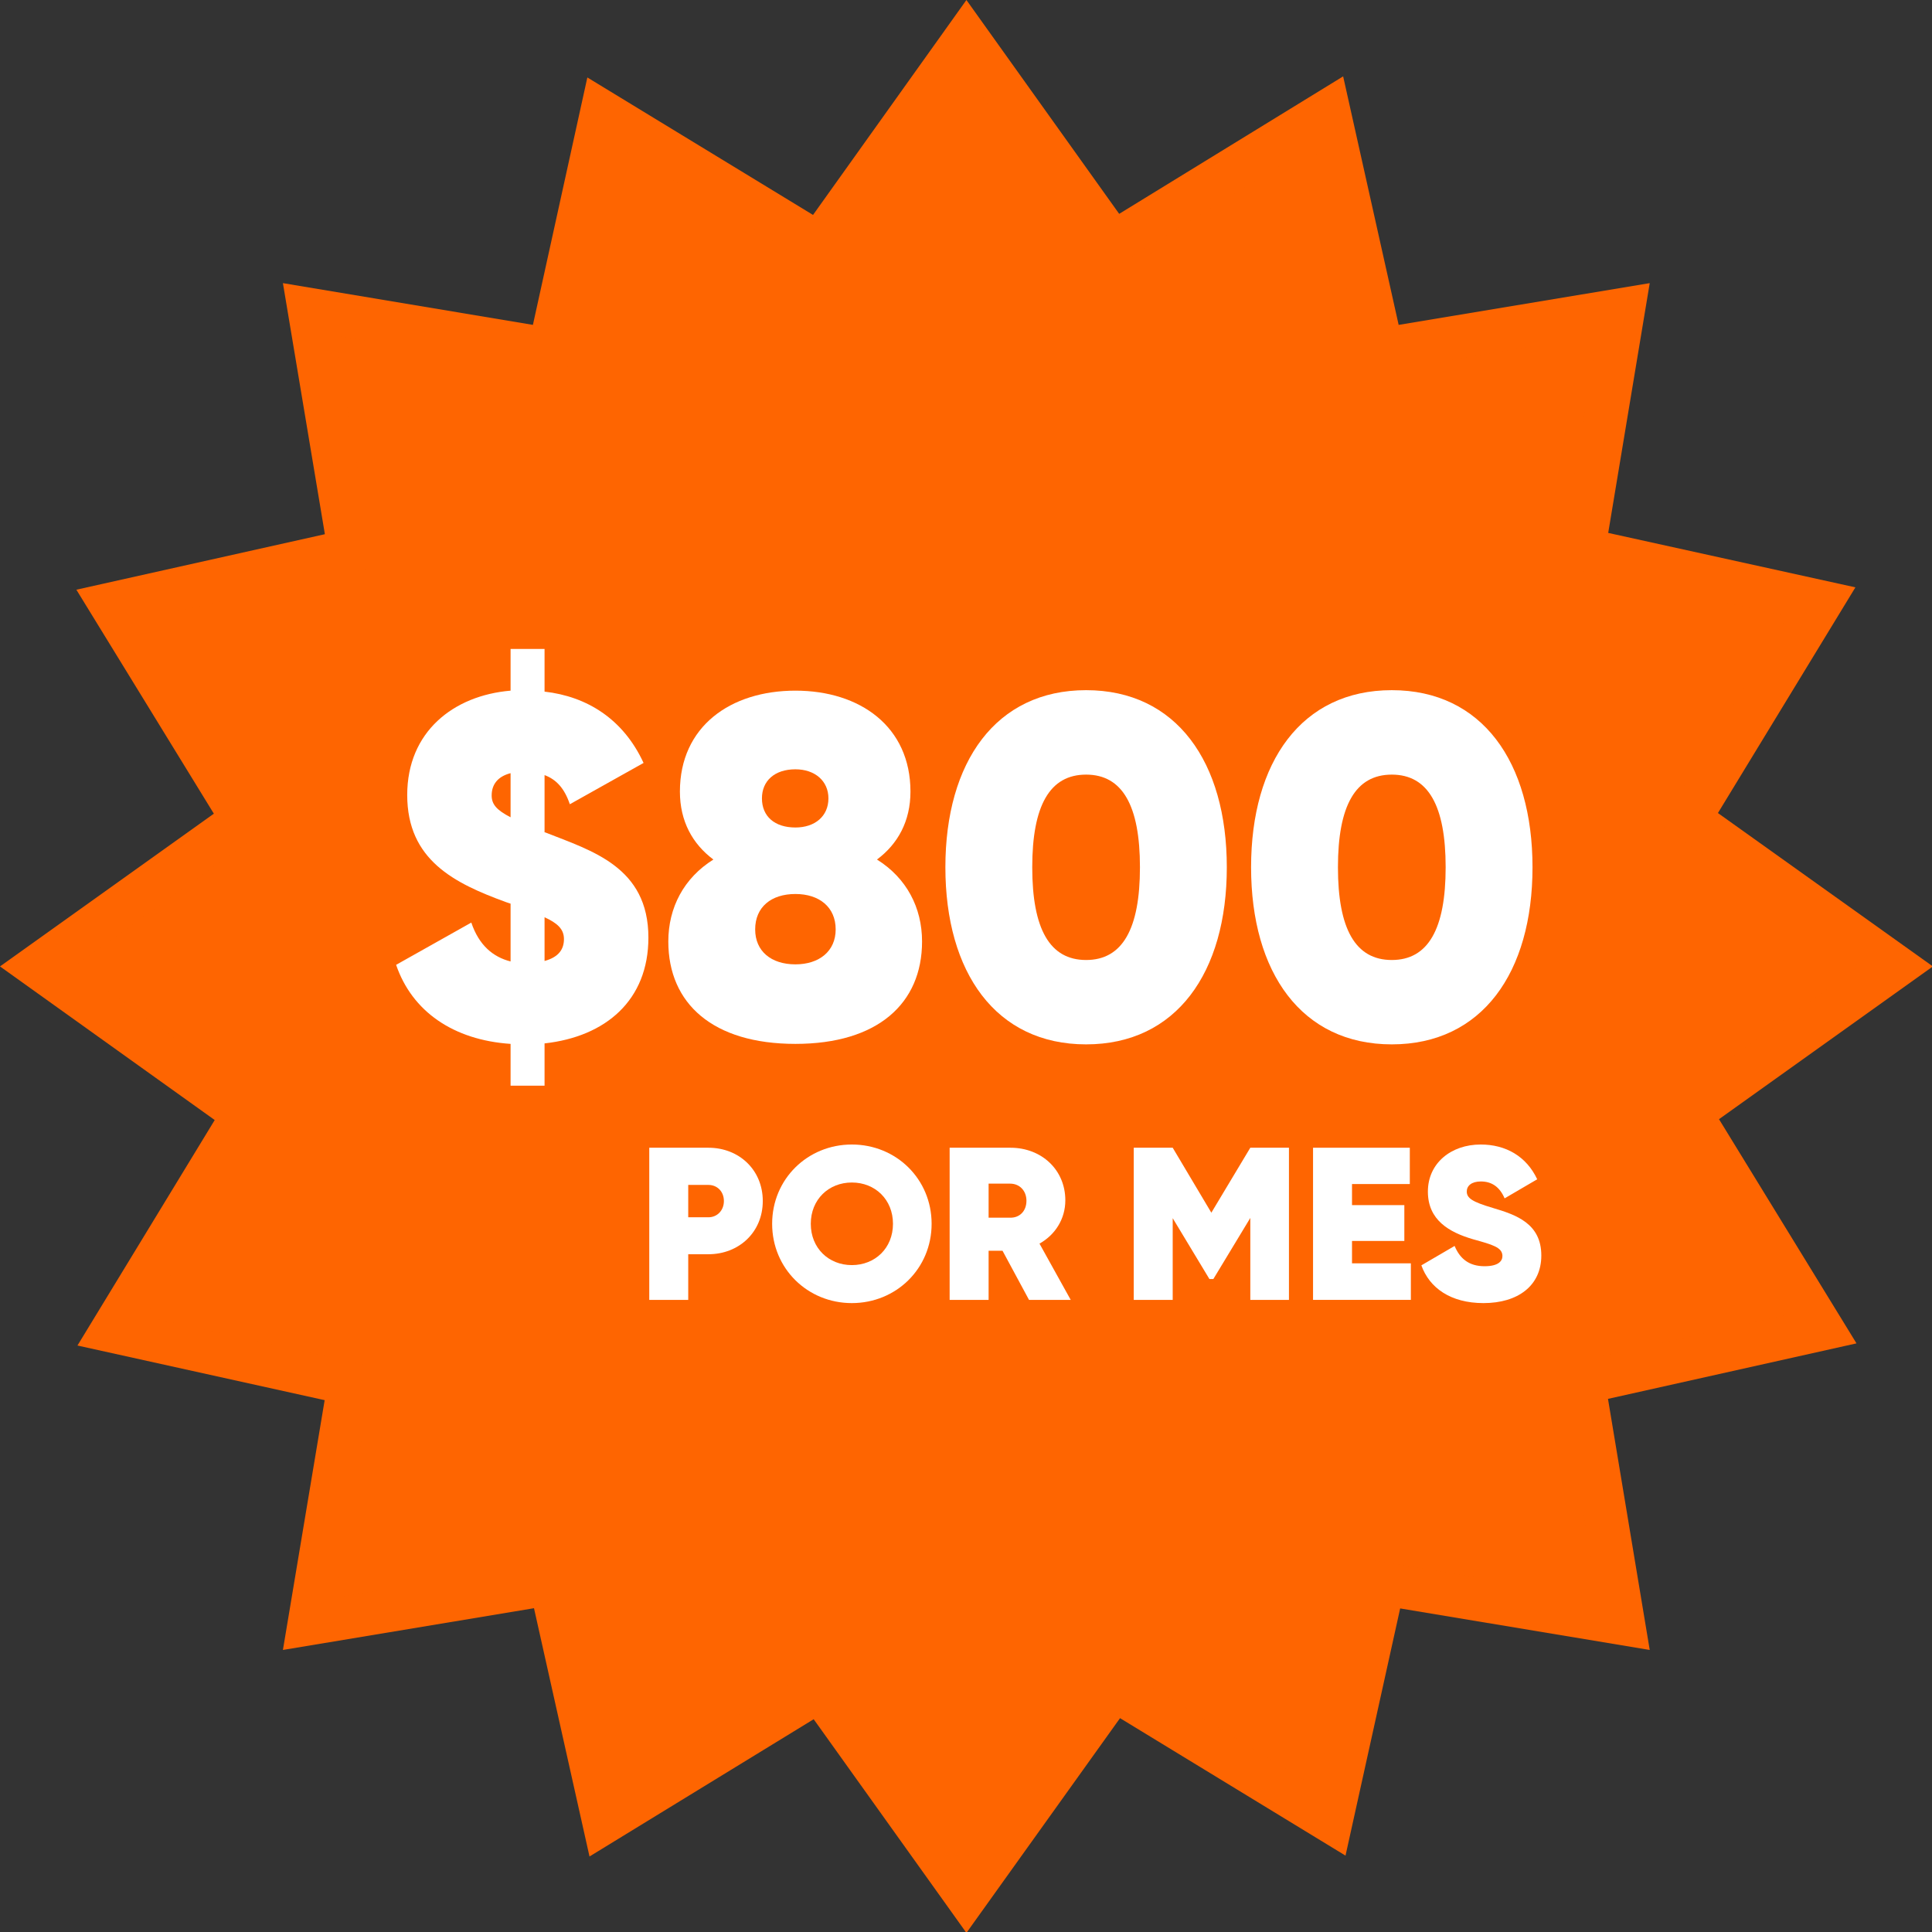 <svg xmlns="http://www.w3.org/2000/svg" xmlns:xlink="http://www.w3.org/1999/xlink" width="500" viewBox="0 0 375 375" height="500" preserveAspectRatio="xMidYMid meet"><rect x="0" y="0" width="375" height="375" fill="#333333" stroke="none"/><defs><g></g></defs><path fill="#fe6501" d="M 157.934 333.699 L 114.422 360.344 L 103.648 312.152 L 54.914 320.254 L 63.016 271.77 L 15.035 261.164 L 41.676 217.398 L 0 187.582 L 41.508 157.934 L 14.824 114.461 L 63.059 103.688 L 54.914 54.957 L 103.438 63.059 L 114.004 15.035 L 157.809 41.719 L 187.582 0 L 217.234 41.508 L 260.703 14.824 L 271.477 63.059 L 320.211 54.957 L 312.152 103.438 L 360.133 114.004 L 333.449 157.809 L 375.168 187.582 L 333.656 217.234 L 360.344 260.746 L 312.109 271.52 L 320.211 320.254 L 271.77 312.195 L 261.164 360.176 L 217.398 333.492 L 187.582 375.168 Z M 157.934 333.699 " fill-opacity="1" fill-rule="nonzero"></path><path fill="#fe6501" d="M 347.105 255.148 L 302.59 265.09 L 310.062 310.105 L 265.297 302.629 L 255.527 346.938 L 215.102 322.301 L 187.582 360.801 L 160.23 322.508 L 120.059 347.105 L 110.078 302.629 L 65.102 310.105 L 72.535 265.297 L 28.23 255.527 L 52.867 215.102 L 14.367 187.582 L 52.66 160.23 L 28.062 120.059 L 72.578 110.121 L 65.102 65.145 L 109.867 72.578 L 119.641 28.27 L 160.062 52.91 L 187.582 14.367 L 214.977 52.699 L 255.109 28.062 L 265.047 72.621 L 310.062 65.145 L 302.59 109.867 L 346.938 119.641 L 322.301 160.062 L 360.801 187.582 L 322.465 214.977 Z M 347.105 255.148 " fill-opacity="1" fill-rule="nonzero"></path><g fill="#ffffff" fill-opacity="1"><g transform="translate(75.182, 201.305)"><g><path d="M 50.672 -19.312 C 50.672 -33.062 39.656 -36.172 30.609 -39.75 L 30.516 -39.75 L 30.516 -50.859 C 32.781 -50.016 34.375 -48.312 35.422 -45.203 L 49.734 -53.219 C 45.781 -61.781 38.719 -66.125 30.516 -67.062 L 30.516 -75.344 L 23.922 -75.344 L 23.922 -67.25 C 12.812 -66.312 3.859 -59.25 3.859 -47 C 3.859 -34.375 13 -29.859 23.078 -26.188 L 23.922 -25.906 L 23.922 -14.688 C 20.531 -15.547 17.797 -17.797 16.297 -22.234 L 1.703 -14.031 C 4.797 -4.984 12.812 0.562 23.922 1.312 L 23.922 9.422 L 30.516 9.422 L 30.516 1.219 C 42.391 -0.094 50.672 -7.156 50.672 -19.312 Z M 20.25 -46.906 C 20.25 -48.984 21.375 -50.578 23.922 -51.234 L 23.922 -42.672 C 21.188 -44.078 20.25 -45.203 20.25 -46.906 Z M 30.516 -14.781 L 30.516 -23.266 C 32.969 -22.141 34.281 -21 34.281 -19.031 C 34.281 -17.141 33.344 -15.547 30.516 -14.781 Z M 30.516 -14.781 "></path></g></g></g><g fill="#ffffff" fill-opacity="1"><g transform="translate(127.548, 201.305)"><g><path d="M 42.672 -34.469 C 46.719 -37.484 49.172 -41.906 49.172 -47.656 C 49.172 -60.281 39.375 -67.25 26.844 -67.25 C 14.219 -67.25 4.422 -60.281 4.422 -47.656 C 4.422 -41.906 6.875 -37.484 10.922 -34.469 C 5.188 -30.891 2.172 -25.141 2.172 -18.562 C 2.172 -6.5 10.828 1.312 26.844 1.312 C 42.766 1.312 51.422 -6.5 51.422 -18.562 C 51.422 -25.141 48.406 -30.891 42.672 -34.469 Z M 26.844 -51.984 C 30.609 -51.984 33.25 -49.734 33.25 -46.344 C 33.25 -42.859 30.609 -40.688 26.844 -40.688 C 22.797 -40.688 20.344 -42.859 20.344 -46.344 C 20.344 -49.734 22.797 -51.984 26.844 -51.984 Z M 26.844 -14.125 C 22.141 -14.125 19.031 -16.672 19.031 -20.906 C 19.031 -25.25 22.141 -27.781 26.844 -27.781 C 31.453 -27.781 34.656 -25.25 34.656 -20.906 C 34.656 -16.672 31.453 -14.125 26.844 -14.125 Z M 26.844 -14.125 "></path></g></g></g><g fill="#ffffff" fill-opacity="1"><g transform="translate(181.139, 201.305)"><g><path d="M 29.672 1.406 C 47.188 1.406 56.984 -12.531 56.984 -32.969 C 56.984 -53.406 47.188 -67.344 29.672 -67.344 C 12.156 -67.344 2.359 -53.406 2.359 -32.969 C 2.359 -12.531 12.156 1.406 29.672 1.406 Z M 29.672 -14.969 C 22.609 -14.969 19.219 -21 19.219 -32.969 C 19.219 -44.922 22.609 -50.953 29.672 -50.953 C 36.734 -50.953 40.125 -44.922 40.125 -32.969 C 40.125 -21 36.734 -14.969 29.672 -14.969 Z M 29.672 -14.969 "></path></g></g></g><g fill="#ffffff" fill-opacity="1"><g transform="translate(240.475, 201.305)"><g><path d="M 29.672 1.406 C 47.188 1.406 56.984 -12.531 56.984 -32.969 C 56.984 -53.406 47.188 -67.344 29.672 -67.344 C 12.156 -67.344 2.359 -53.406 2.359 -32.969 C 2.359 -12.531 12.156 1.406 29.672 1.406 Z M 29.672 -14.969 C 22.609 -14.969 19.219 -21 19.219 -32.969 C 19.219 -44.922 22.609 -50.953 29.672 -50.953 C 36.734 -50.953 40.125 -44.922 40.125 -32.969 C 40.125 -21 36.734 -14.969 29.672 -14.969 Z M 29.672 -14.969 "></path></g></g></g><g fill="#ffffff" fill-opacity="1"><g transform="translate(123.71, 252.305)"><g><path d="M 13.797 -29.531 L 2.312 -29.531 L 2.312 0 L 9.875 0 L 9.875 -8.859 L 13.797 -8.859 C 19.703 -8.859 24.344 -13.125 24.344 -19.188 C 24.344 -25.266 19.703 -29.531 13.797 -29.531 Z M 13.797 -16.031 L 9.875 -16.031 L 9.875 -22.312 L 13.797 -22.312 C 15.484 -22.312 16.797 -21.047 16.797 -19.188 C 16.797 -17.344 15.484 -16.031 13.797 -16.031 Z M 13.797 -16.031 "></path></g></g></g><g fill="#ffffff" fill-opacity="1"><g transform="translate(148.685, 252.305)"><g><path d="M 16.656 0.625 C 25.266 0.625 32.141 -6.078 32.141 -14.766 C 32.141 -23.453 25.266 -30.156 16.656 -30.156 C 8.062 -30.156 1.188 -23.453 1.188 -14.766 C 1.188 -6.078 8.062 0.625 16.656 0.625 Z M 16.656 -6.75 C 12.156 -6.75 8.688 -10.047 8.688 -14.766 C 8.688 -19.484 12.156 -22.781 16.656 -22.781 C 21.172 -22.781 24.641 -19.484 24.641 -14.766 C 24.641 -10.047 21.172 -6.75 16.656 -6.75 Z M 16.656 -6.75 "></path></g></g></g><g fill="#ffffff" fill-opacity="1"><g transform="translate(182.013, 252.305)"><g><path d="M 17.719 0 L 25.812 0 L 19.75 -10.922 C 22.781 -12.609 24.766 -15.688 24.766 -19.328 C 24.766 -25.266 20.125 -29.531 14.125 -29.531 L 2.312 -29.531 L 2.312 0 L 9.875 0 L 9.875 -9.531 L 12.578 -9.531 Z M 9.875 -22.562 L 14.047 -22.562 C 15.906 -22.562 17.219 -21.172 17.219 -19.234 C 17.219 -17.25 15.906 -15.906 14.047 -15.953 L 9.875 -15.953 Z M 9.875 -22.562 "></path></g></g></g><g fill="#ffffff" fill-opacity="1"><g transform="translate(208.169, 252.305)"><g></g></g></g><g fill="#ffffff" fill-opacity="1"><g transform="translate(217.746, 252.305)"><g><path d="M 32.438 -29.531 L 24.938 -29.531 L 17.375 -16.922 L 9.875 -29.531 L 2.312 -29.531 L 2.312 0 L 9.875 0 L 9.875 -15.859 L 17 -4.047 L 17.766 -4.047 L 24.938 -15.906 L 24.938 0 L 32.438 0 Z M 32.438 -29.531 "></path></g></g></g><g fill="#ffffff" fill-opacity="1"><g transform="translate(252.55, 252.305)"><g><path d="M 9.875 -7.094 L 9.875 -11.438 L 20.031 -11.438 L 20.031 -18.391 L 9.875 -18.391 L 9.875 -22.484 L 21.094 -22.484 L 21.094 -29.531 L 2.312 -29.531 L 2.312 0 L 21.297 0 L 21.297 -7.094 Z M 9.875 -7.094 "></path></g></g></g><g fill="#ffffff" fill-opacity="1"><g transform="translate(275.121, 252.305)"><g><path d="M 12.828 0.625 C 19.484 0.625 24.047 -2.734 24.047 -8.609 C 24.047 -14.812 19.188 -16.5 14.641 -17.844 C 10.625 -19.031 9.578 -19.75 9.578 -21.047 C 9.578 -22.109 10.469 -22.984 12.312 -22.984 C 14.469 -22.984 15.984 -21.891 16.922 -19.703 L 23.25 -23.406 C 21.172 -27.844 17.172 -30.156 12.281 -30.156 C 6.531 -30.156 2.031 -26.531 2.031 -21.016 C 2.031 -15.484 6.156 -13.125 10.797 -11.766 C 14.547 -10.719 16.5 -10.203 16.5 -8.516 C 16.5 -7.516 15.688 -6.531 13.031 -6.531 C 10.078 -6.531 8.266 -7.938 7.219 -10.469 L 0.766 -6.703 C 2.312 -2.359 6.406 0.625 12.828 0.625 Z M 12.828 0.625 "></path></g></g></g></svg>